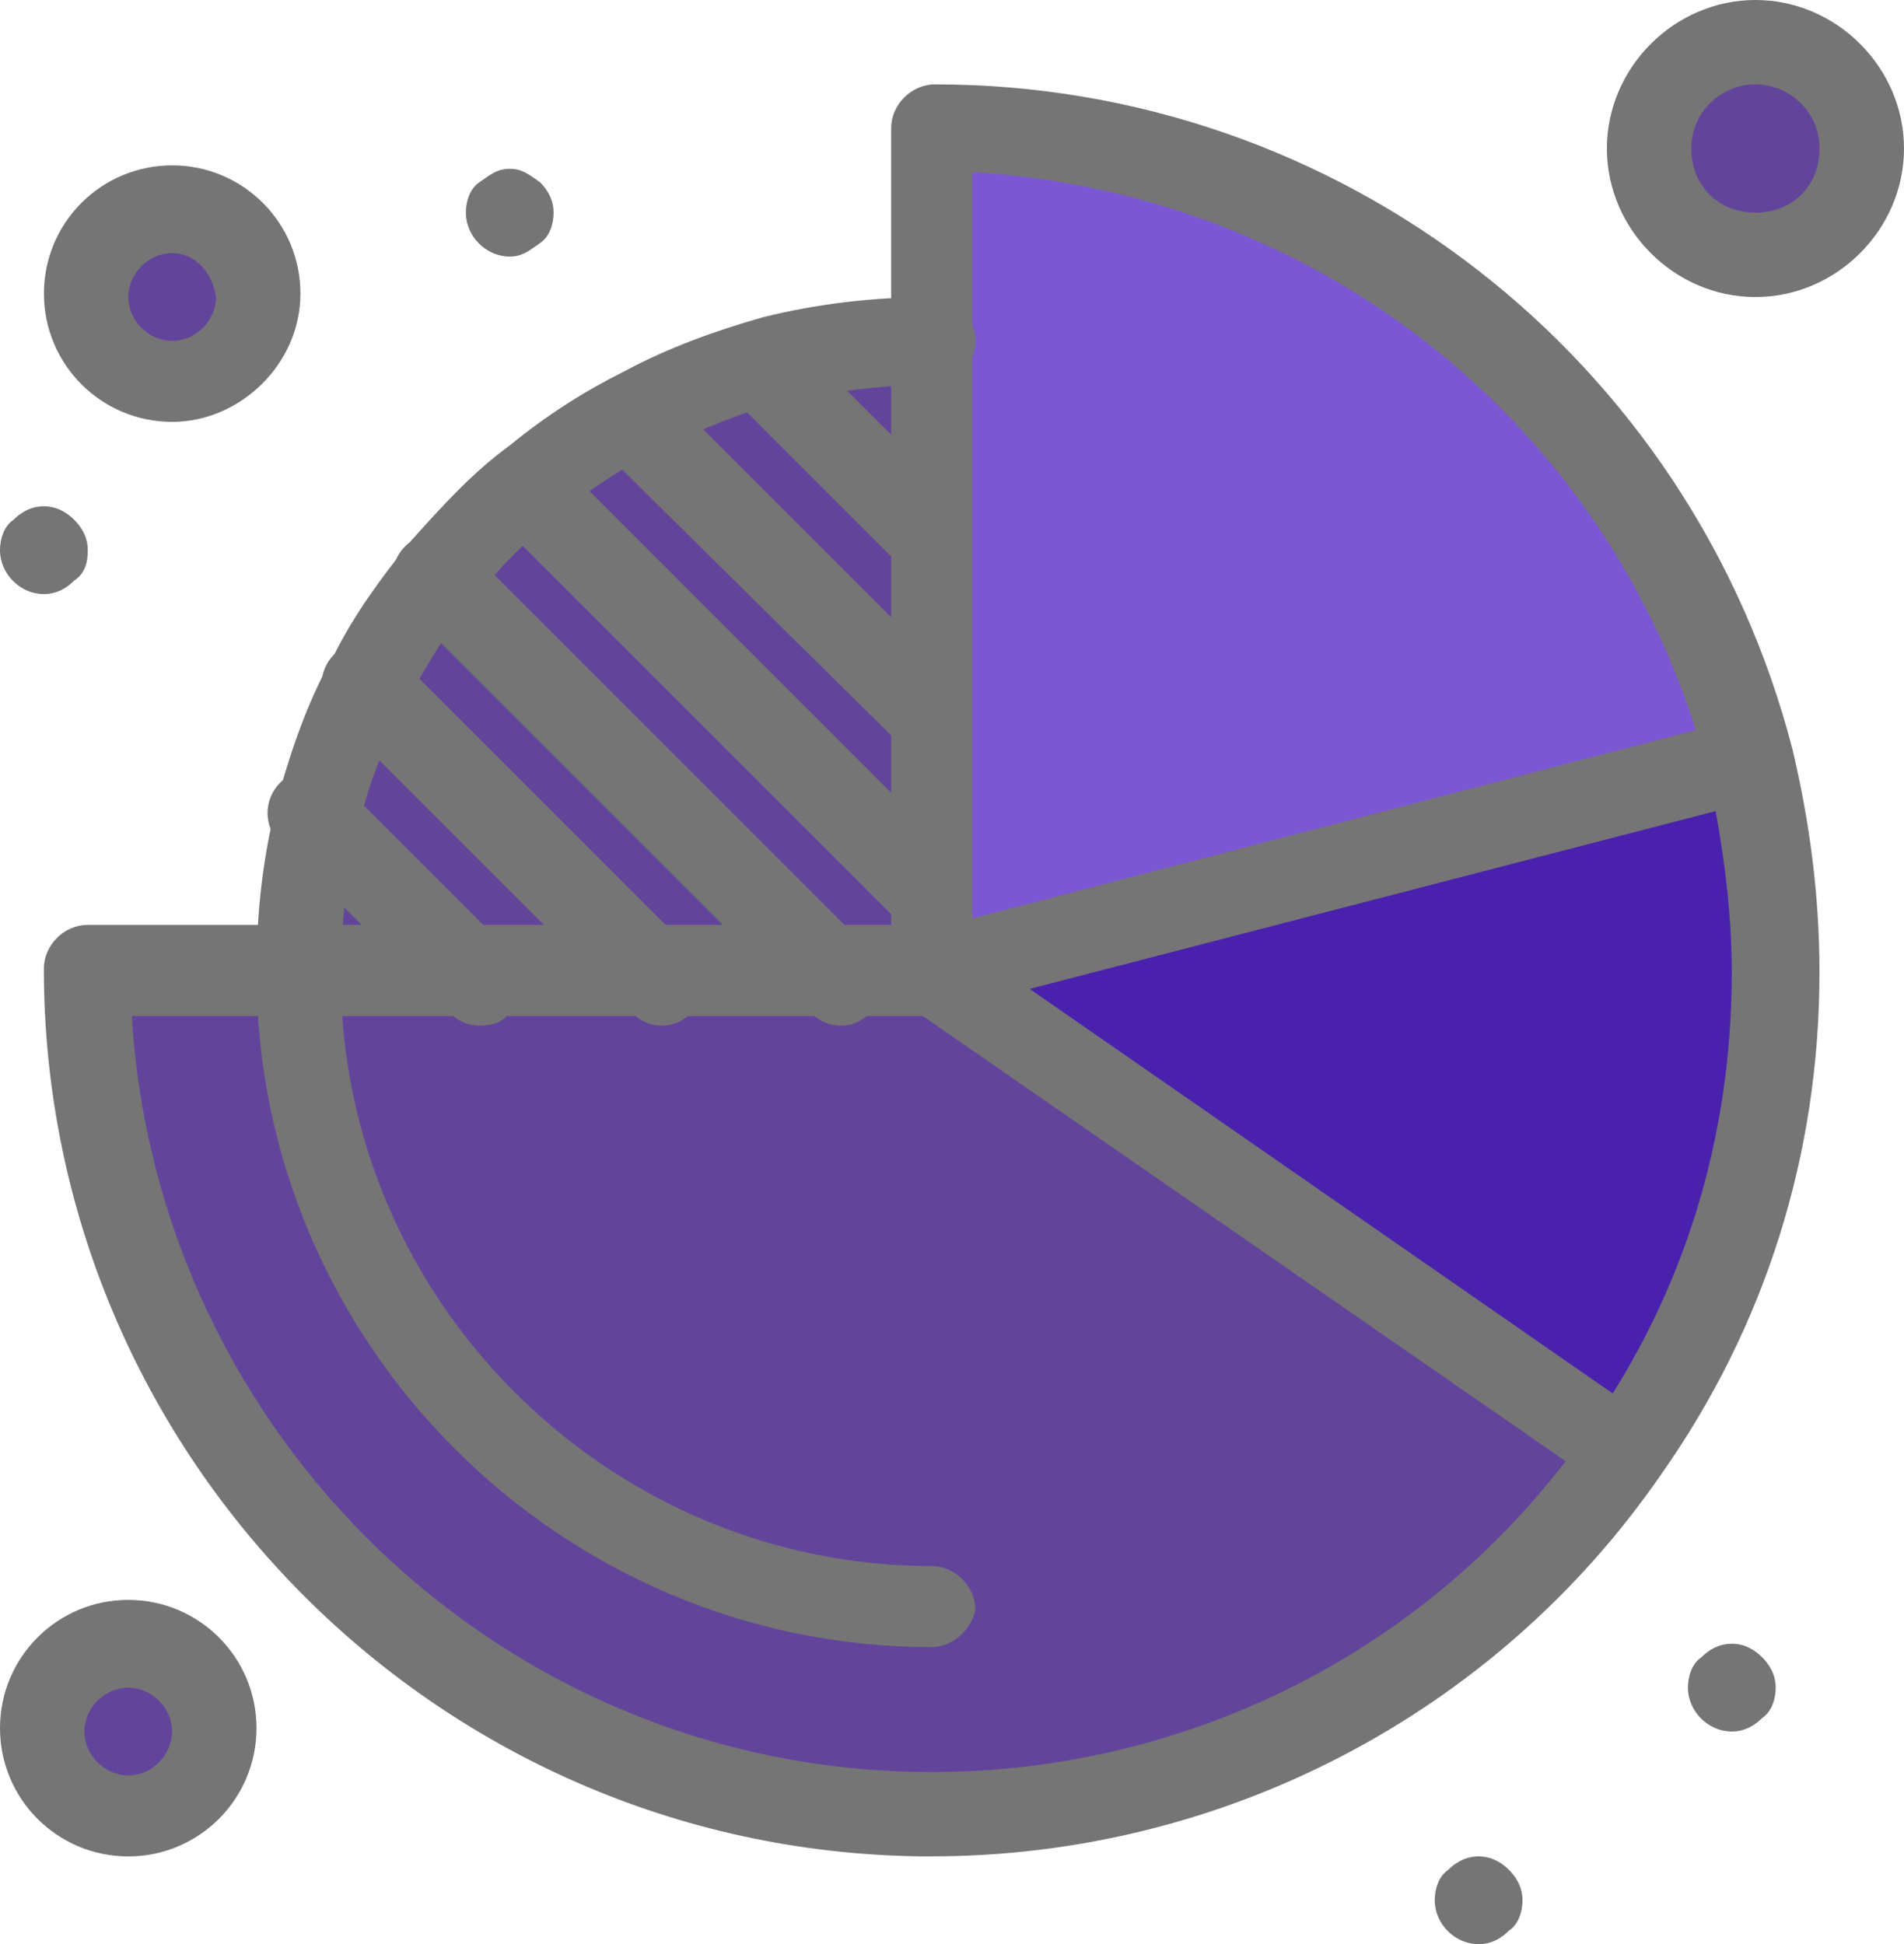 <?xml version="1.0" encoding="UTF-8"?> <svg xmlns="http://www.w3.org/2000/svg" id="Layer_1" data-name="Layer 1" viewBox="0 0 281.34 287.33"> <defs> <style> .cls-1 { fill: #62459b; } .cls-2 { fill: #4a21ad; } .cls-3 { fill: #757575; } .cls-4 { fill: #7b57d3; } </style> </defs> <path class="cls-1" d="M259.39,6.48c8.48,0,15.46,6.98,15.46,15.46s-6.99,15.46-15.46,15.46-15.47-6.98-15.47-15.46,6.48-15.46,15.47-15.46Z"></path> <path class="cls-1" d="M25.44,31.43c6.99,0,12.47,5.49,12.47,12.47s-5.49,12.47-12.47,12.47-12.47-5.49-12.47-12.47,5.49-12.47,12.47-12.47Z"></path> <path class="cls-1" d="M18.95,243.43c6.98,0,12.47,5.49,12.47,12.47s-5.49,12.47-12.47,12.47-12.47-5.49-12.47-12.47,5.49-12.47,12.47-12.47Z"></path> <path class="cls-1" d="M43.9,143.66h93.78l102.76,70.83c-22.45,32.42-59.86,53.87-102.76,53.87-68.84,0-124.71-55.87-124.71-124.71h30.93Z"></path> <path class="cls-2" d="M258.39,112.24c2.49,9.98,3.99,20.45,3.99,31.43,0,26.44-7.98,50.88-21.95,70.83l-102.76-70.83,120.72-31.43Z"></path> <path class="cls-4" d="M258.39,112.24l-120.72,31.43V18.46c57.86,.5,106.75,39.91,120.72,93.78Z"></path> <path class="cls-1" d="M137.67,76.32v26.44l-42.4-42.4c5.99-2.99,12.47-5.49,18.95-7.48l23.45,23.44Z"></path> <path class="cls-1" d="M137.67,129.2v14.47h-11.97l-59.86-59.86c3.99-4.99,8.48-8.98,13.47-12.97l58.36,58.36Z"></path> <path class="cls-1" d="M99.26,143.66h-26.44l-24.94-24.94c2-6.48,4.49-12.97,7.48-18.95l43.9,43.9Z"></path> <path class="cls-1" d="M137.67,49.88v26.44l-23.45-23.44c7.48-2,15.47-2.99,23.45-2.99Z"></path> <path class="cls-1" d="M137.67,102.76v26.44l-58.86-58.36c4.99-3.99,10.47-7.48,15.96-10.47l42.9,42.4Z"></path> <path class="cls-1" d="M124.3,143.66h-25.91l-43.02-45.28c2.93-5.66,6.35-11.32,10.26-16.47l58.67,61.75Z"></path> <path class="cls-1" d="M72.33,143.66h-28.43c0-8.48,1-16.96,3.49-24.94l24.94,24.94Z"></path> <path class="cls-3" d="M260.38,244.93c1,1,2,2.49,2,4.49,0,1.5-.5,3.49-2,4.49-.99,1-2.49,1.99-4.49,1.99-3.49,0-6.48-2.99-6.48-6.48,0-1.5,.5-3.49,1.99-4.49,1-1,2.49-2,4.49-2s3.49,1,4.49,2Z"></path> <path class="cls-3" d="M222.97,276.35c1,1,2,2.49,2,4.49,0,1.5-.5,3.49-2,4.49-.99,1-2.49,2-4.49,2-3.49,0-6.48-2.99-6.48-6.49,0-1.5,.5-3.49,1.99-4.49,1-1,2.49-1.99,4.49-1.99s3.49,1,4.49,1.99Z"></path> <path class="cls-3" d="M79.81,26.94c.99,1,1.99,2.49,1.99,4.49,0,1.5-.5,3.49-1.99,4.49-1.5,1-2.49,2-4.49,2-3.49,0-6.48-2.99-6.48-6.49,0-1.5,.5-3.49,1.99-4.49,1.5-1,2.49-1.99,4.49-1.99s2.99,1,4.49,1.99Z"></path> <path class="cls-3" d="M10.97,76.82c1,1,2,2.49,2,4.49s-.5,3.49-2,4.49c-.99,1-2.49,2-4.49,2-3.49,0-6.48-2.99-6.48-6.49,0-1.5,.5-3.49,1.99-4.49,1-1,2.49-1.99,4.49-1.99s3.49,1,4.49,1.99Z"></path> <path class="cls-3" d="M239.93,220.48c-1,0-2.49-.5-3.49-1l-102.26-70.83c-1.99-1.5-2.99-3.99-2.49-5.98,.5-2.49,2-4.49,4.49-4.99l120.72-31.43c3.49-1,6.98,1,7.48,4.49,.99,3.49-1,6.99-4.49,7.48l-107.74,27.93,91.28,63.35c2.99,1.99,3.49,5.98,1.5,8.48-1,2-2.99,2.49-4.99,2.49Z"></path> <path class="cls-3" d="M136.18,110.68c-1.5,0-2.99-.5-4.49-1.99l-42.4-41.9c-2.49-2.49-2.49-6.49,0-8.98s6.49-2.49,8.98,0l42.4,42.4c2.49,2.49,2.49,6.49,0,8.98-1.5,1-3,1.5-4.49,1.5Z"></path> <path class="cls-3" d="M136.18,84.24c-1.5,0-2.99-.5-4.49-1.99l-23.44-23.45c-2.49-2.49-2.49-6.48,0-8.98s6.48-2.49,8.98,0l23.45,23.44c2.49,2.49,2.49,6.49,0,8.98-1.5,1.5-3,1.99-4.49,1.99Z"></path> <path class="cls-3" d="M136.18,137.12c-1.5,0-2.99-.5-4.49-2l-58.36-58.36c-2.49-2.49-2.49-6.49,0-8.98s6.48-2.49,8.98,0l58.36,58.36c2.49,2.49,2.49,6.48,0,8.98-1.5,1.5-3,2-4.49,2Z"></path> <path class="cls-3" d="M124.2,151.58c-1.5,0-2.99-.5-4.49-1.99l-59.86-59.86c-2.49-2.49-2.49-6.49,0-8.98s6.48-2.49,8.98,0l59.86,59.86c2.49,2.49,2.49,6.49,0,8.98-1.5,1.5-2.99,1.99-4.49,1.99Z"></path> <path class="cls-3" d="M70.83,151.58c-1.5,0-3-.5-4.49-1.99l-24.94-24.94c-2.49-2.49-2.49-6.49,0-8.98s6.48-2.49,8.98,0l24.94,24.94c2.49,2.49,2.49,6.49,0,8.98-1,1.5-2.49,1.99-4.49,1.99Z"></path> <path class="cls-3" d="M97.77,151.58c-1.5,0-2.99-.5-4.49-1.99l-43.9-43.9c-2.49-2.49-2.49-6.48,0-8.98s6.49-2.49,8.98,0l43.9,43.9c2.49,2.49,2.49,6.49,0,8.98-1.5,1.5-3,1.99-4.49,1.99Z"></path> <path class="cls-3" d="M137.67,274.36c-72.33,0-131.19-58.86-131.19-131.19,0-3.49,2.99-6.48,6.48-6.48h118.72V18.95c0-3.49,3-6.48,6.48-6.48,59.86,0,111.74,40.41,126.7,98.27,2.49,10.48,3.99,21.45,3.99,32.92,0,26.94-7.98,52.38-23.45,74.32-24.44,35.42-64.85,56.37-107.74,56.37ZM19.45,149.65c3.49,62.35,54.87,112.24,118.22,112.24,38.91,0,75.32-18.96,97.27-50.88,13.97-19.95,20.95-42.9,20.95-67.34,0-9.98-1.5-19.95-3.49-29.43-12.97-50.38-56.87-85.8-108.74-88.79v118.22c0,3.49-3,6.49-6.48,6.49H19.45v-.5Z"></path> <path class="cls-3" d="M137.67,243.43c-54.87,0-99.77-44.89-99.77-99.77,0-8.98,1-17.96,3.49-26.94,1.99-6.98,4.49-13.97,7.98-19.95,3-5.99,6.99-11.47,11.47-16.96,4.49-4.99,8.98-9.98,14.47-13.97,5.49-4.49,10.98-7.98,16.96-10.97,6.48-3.49,13.46-5.99,20.45-7.98,7.98-1.99,16.46-2.99,24.94-2.99,3.49,0,6.48,2.99,6.48,6.49s-2.99,6.48-6.48,6.48c-7.48,0-14.47,1-21.95,2.49-5.98,1.5-11.97,3.99-17.96,6.98-5.49,2.49-10.47,5.99-14.96,9.48-4.49,3.49-8.98,7.98-12.47,12.47-3.99,4.49-6.99,9.48-9.98,14.96-2.99,5.49-5.49,11.47-6.99,17.46-1.99,7.48-2.99,15.46-2.99,23.45,0,47.89,39.41,87.29,87.29,87.29,3.49,0,6.48,2.99,6.48,6.48-.5,2.49-2.99,5.49-6.48,5.49Z"></path> <path class="cls-3" d="M25.44,62.35c-10.47,0-18.95-8.48-18.95-18.96S14.96,24.44,25.44,24.44s18.95,8.48,18.95,18.95-8.98,18.96-18.95,18.96Zm0-24.94c-3.49,0-6.48,2.99-6.48,6.48s2.99,6.49,6.48,6.49,6.48-2.99,6.48-6.49c-.5-3.49-2.99-6.48-6.48-6.48Z"></path> <path class="cls-3" d="M18.95,274.36c-10.48,0-18.95-8.48-18.95-18.96s8.48-18.95,18.95-18.95,18.95,8.48,18.95,18.95-8.48,18.96-18.95,18.96Zm0-24.94c-3.49,0-6.48,2.99-6.48,6.48s2.99,6.49,6.48,6.49,6.48-2.99,6.48-6.49-2.99-6.48-6.48-6.48Z"></path> <path class="cls-3" d="M259.39,43.9c-11.97,0-21.95-9.98-21.95-21.95S247.42,0,259.39,0s21.95,9.98,21.95,21.95-9.98,21.95-21.95,21.95Zm0-31.43c-4.99,0-9.48,3.99-9.48,9.48s3.99,9.48,9.48,9.48,9.47-3.99,9.47-9.48-4.49-9.48-9.47-9.48Z"></path> </svg> 